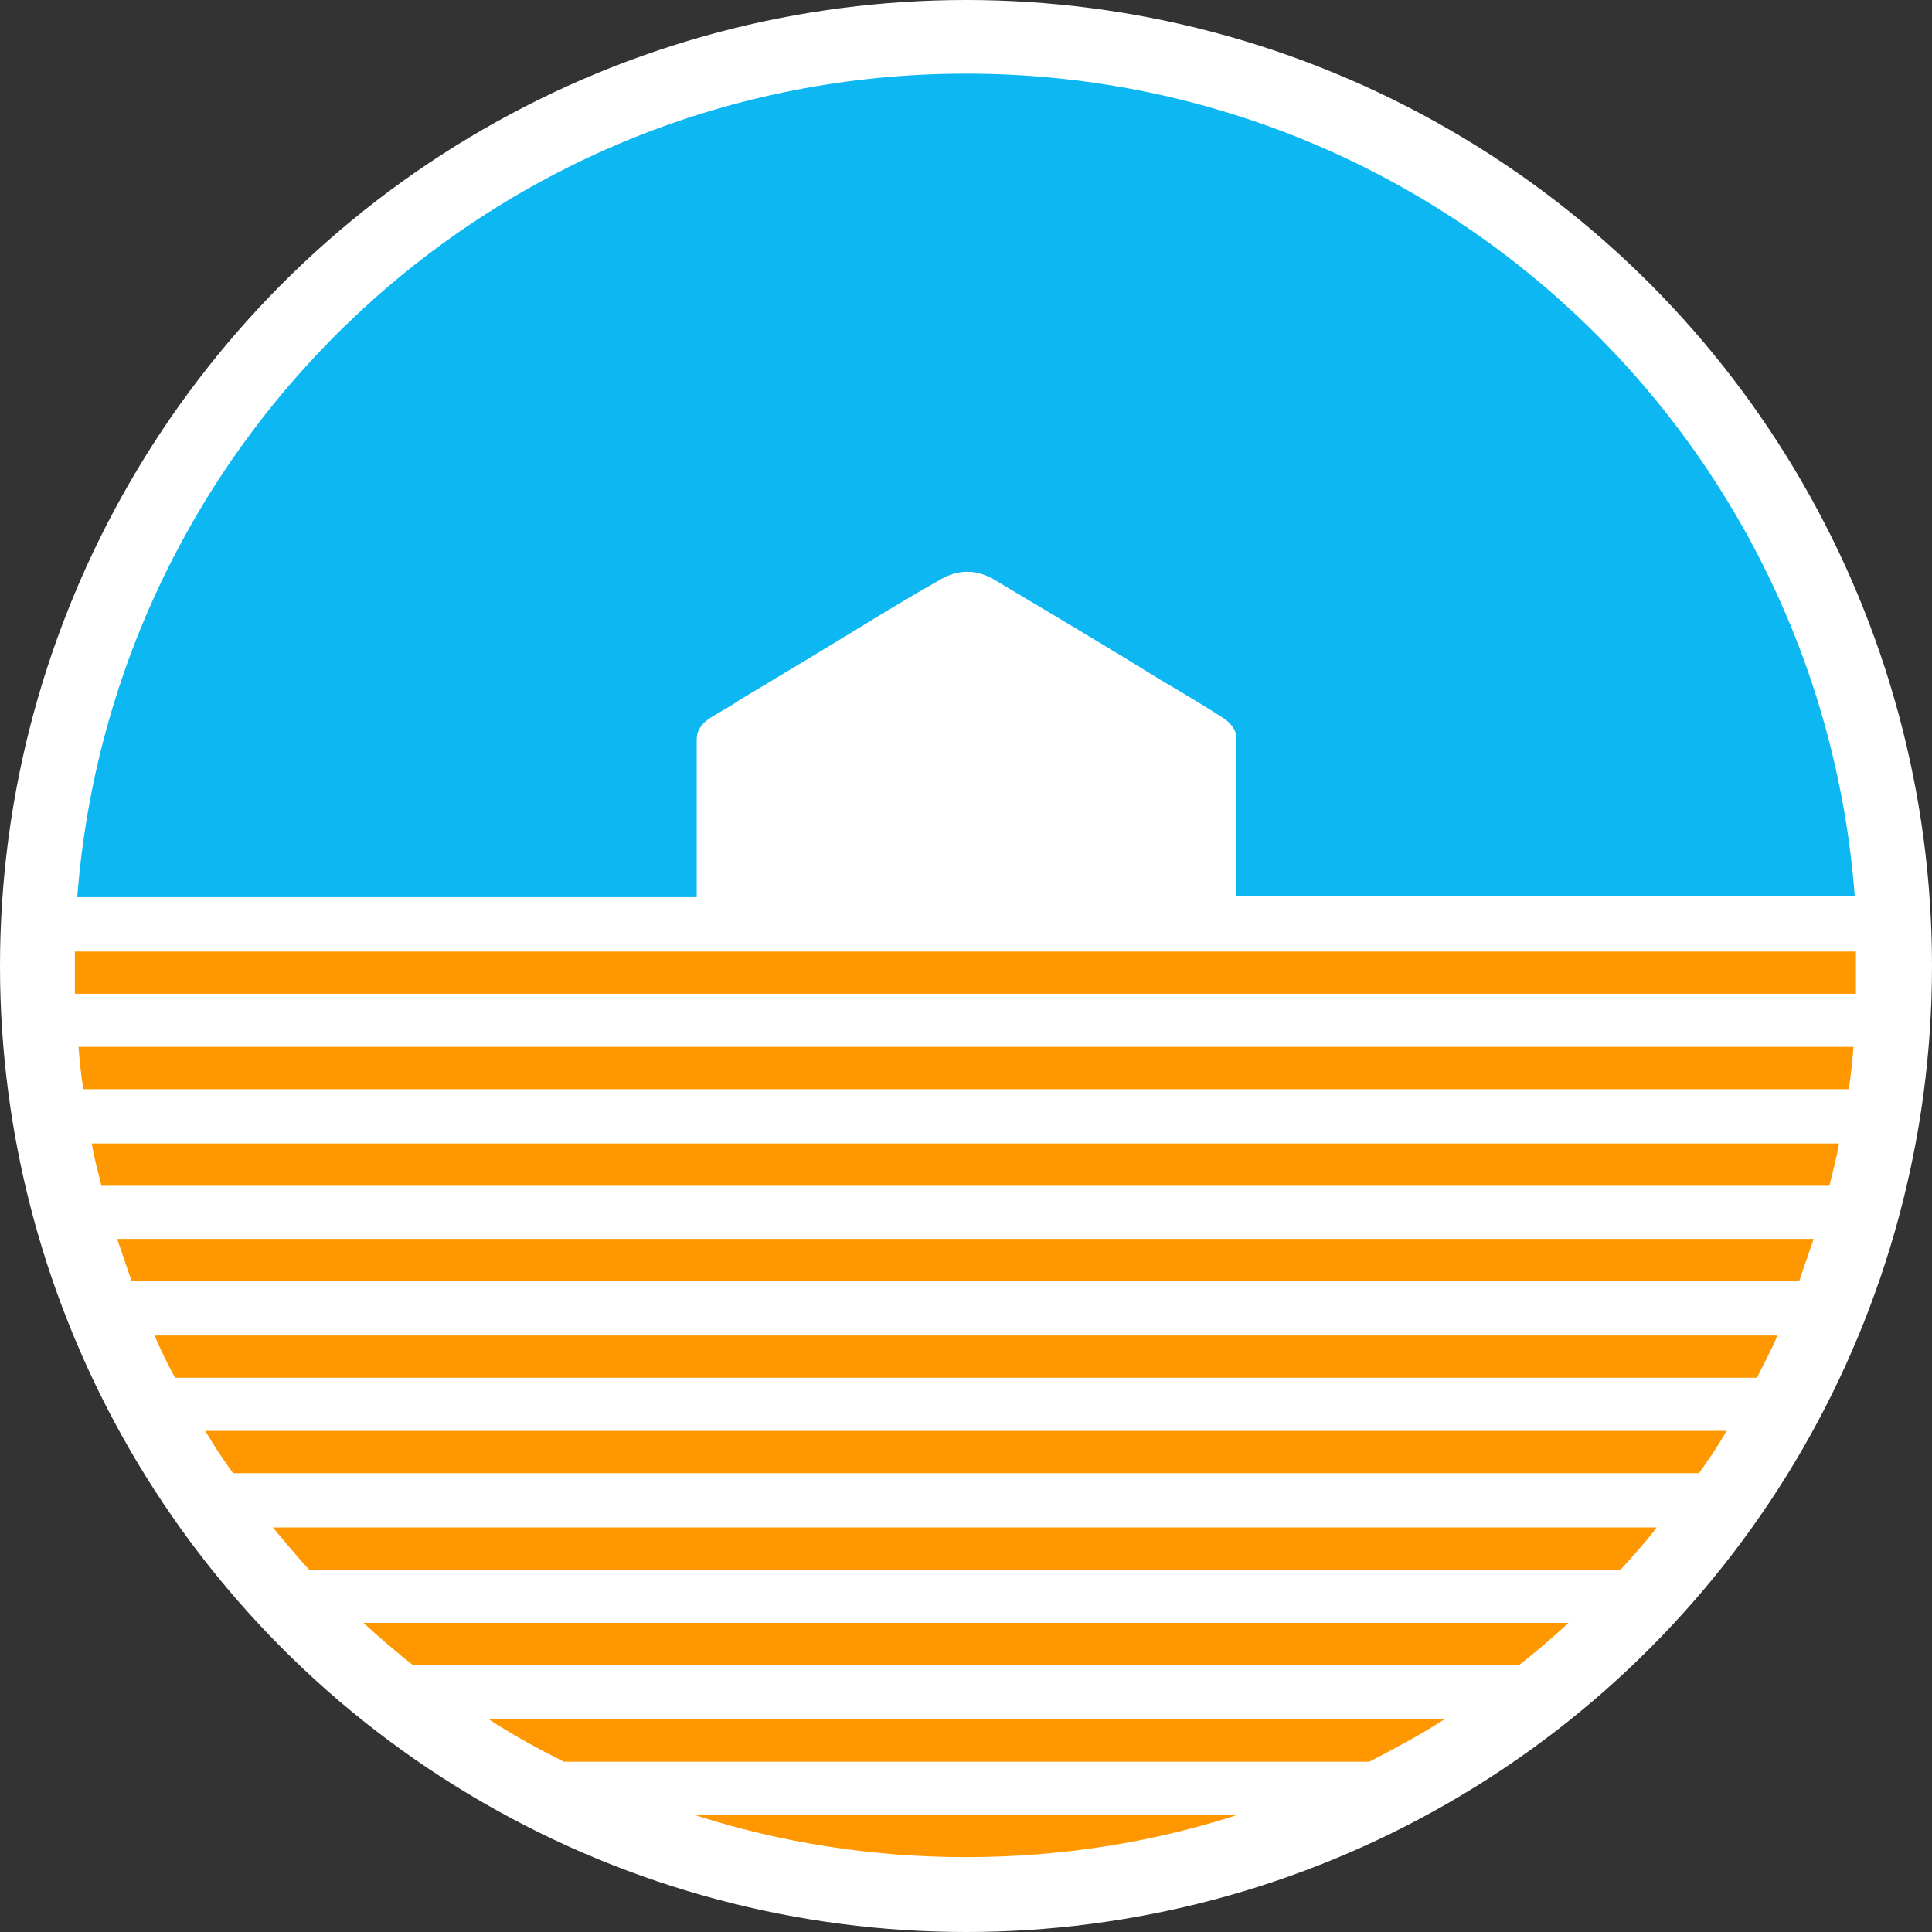 <svg viewBox="0 0 16 16" xmlns="http://www.w3.org/2000/svg" data-sanitized-data-name="Capa 1" data-name="Capa 1" id="Capa_1">
  <rect x="0" y="0" width="16" height="16" fill="#333333" stroke="none"/>
  <defs>
    <style>
      .cls-1 {
        fill: #ff9800;
      }

      .cls-1, .cls-2, .cls-3 {
        stroke-width: 0px;
      }

      .cls-2 {
        fill: #0cb7f2;
      }

      .cls-3 {
        fill: #fff;
      }
    </style>
  </defs>
  <circle r="8" cy="8" cx="8" class="cls-3"></circle>
  <g>
    <path d="M12.99,13.44c-.13.12-.27.24-.41.35H3.42c-.14-.11-.28-.23-.41-.35h9.97Z" class="cls-1"></path>
    <path d="M5.75,15.03c.71.23,1.47.35,2.25.35s1.54-.12,2.25-.35h-4.5Z" class="cls-1"></path>
    <path d="M4.05,14.24c.2.13.4.24.62.35h6.67c.21-.11.42-.22.62-.35h-7.9Z" class="cls-1"></path>
    <path d="M.62,8c0,.08,0,.15,0,.23h14.75c0-.08,0-.15,0-.23,0-.04,0-.08,0-.12H.62s0,.08,0,.12Z" class="cls-1"></path>
    <path d="M5.77,7.43s0-.03,0-.04v-.64s0,0,0,0v-.63c0-.07.04-.13.12-.18,0,0,0,0,0,0,.08-.05.16-.09.23-.14.4-.24.8-.48,1.19-.72.15-.09.3-.18.46-.27.16-.1.32-.1.48,0,.45.27.91.54,1.36.82.17.1.34.2.51.31,0,0,0,0,0,0,.07.04.12.11.12.17v.72c0,.18,0,.37,0,.55,0,0,0,.01,0,.02,0,0,0,.01,0,.02h5.12c-.29-3.81-3.47-6.81-7.36-6.81S.93,3.62.64,7.43h5.13Z" class="cls-2"></path>
    <path d="M.65,8.67c.01.12.02.23.04.35h14.62c.02-.12.03-.23.04-.35H.65Z" class="cls-1"></path>
    <path d="M.76,9.47c.02.12.05.23.08.35h14.31c.03-.12.06-.23.08-.35H.76Z" class="cls-1"></path>
    <path d="M.97,10.26c.04.12.08.23.12.35h13.81c.04-.12.08-.23.12-.35H.97Z" class="cls-1"></path>
    <path d="M1.28,11.06c.05.12.11.24.17.35h13.1c.06-.12.12-.23.17-.35H1.28Z" class="cls-1"></path>
    <path d="M1.7,11.85c.07.12.15.24.23.35h12.14c.08-.11.16-.23.23-.35H1.7Z" class="cls-1"></path>
    <path d="M2.26,12.65c.1.12.2.24.3.35h10.86c.1-.11.21-.23.3-.35H2.26Z" class="cls-1"></path>
  </g>
</svg>